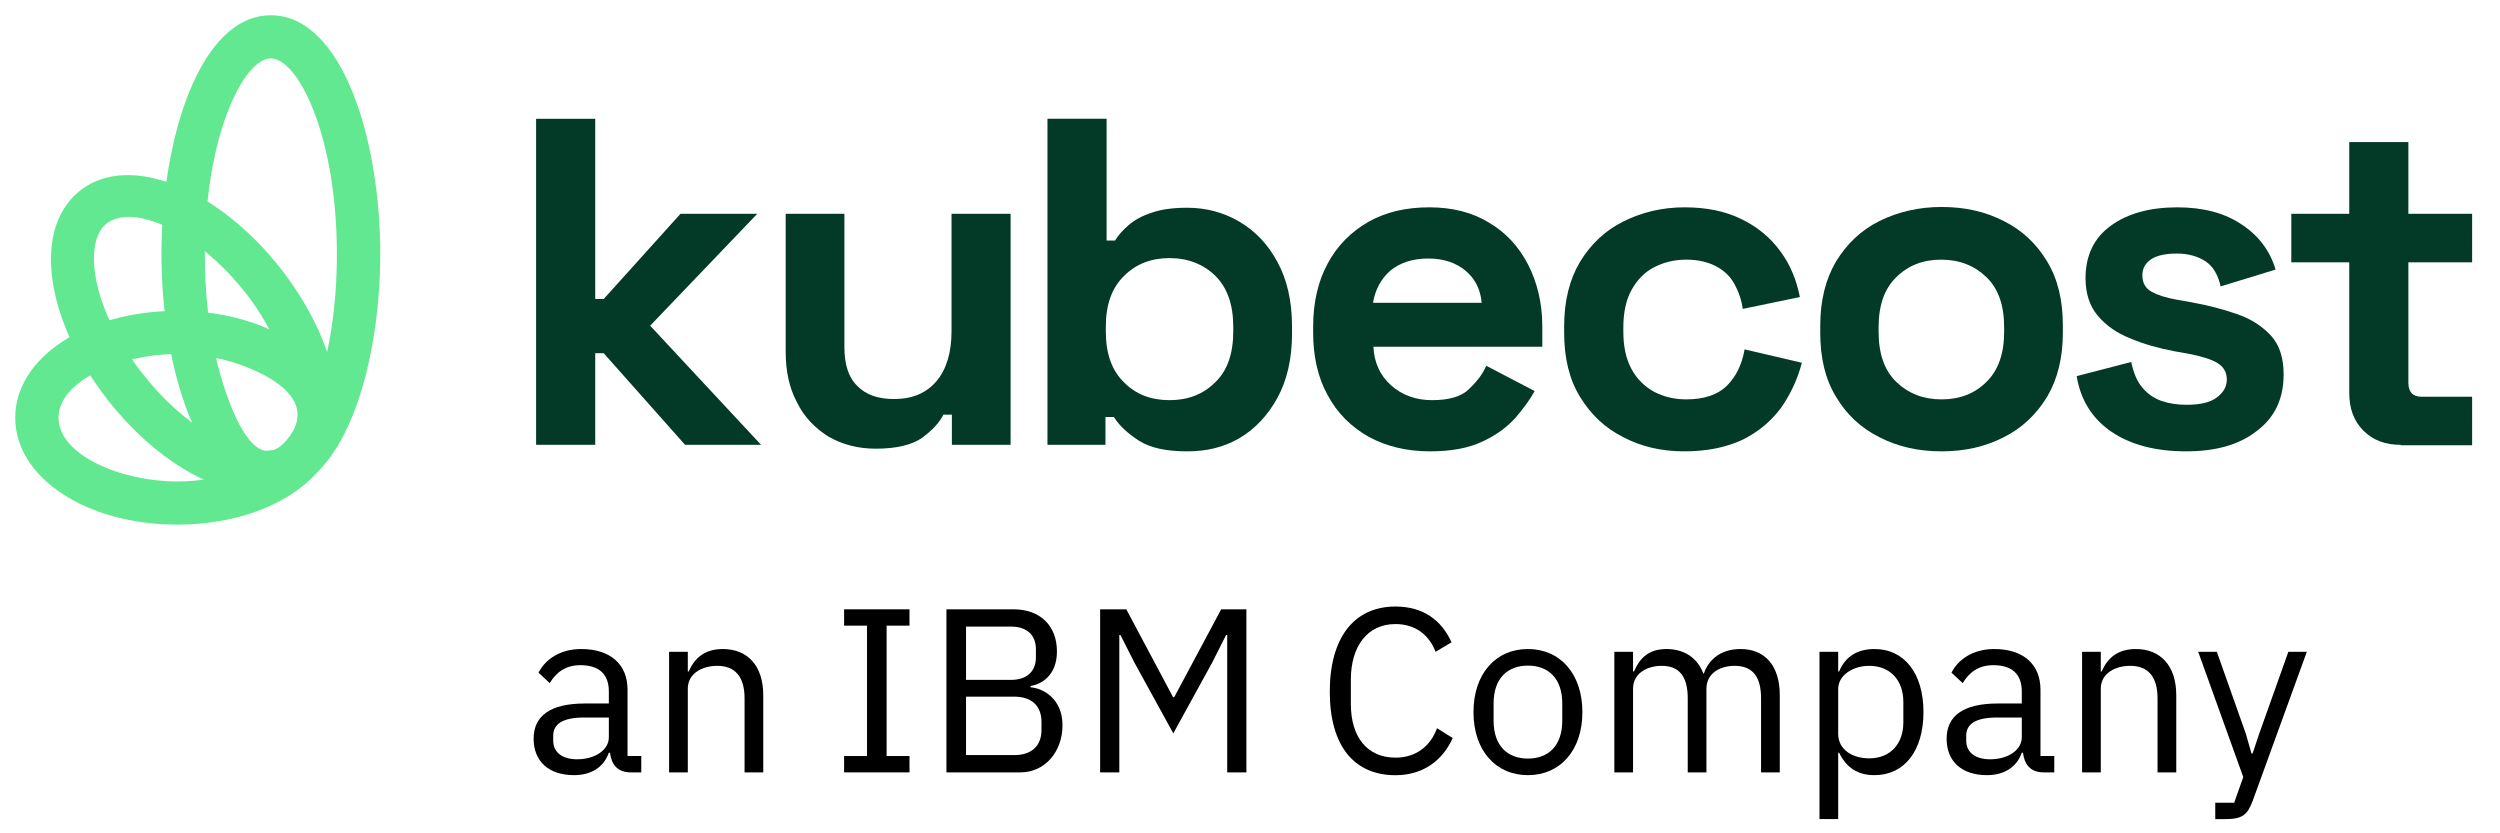 <?xml version="1.0" encoding="UTF-8"?>
<svg xmlns="http://www.w3.org/2000/svg" xmlns:xlink="http://www.w3.org/1999/xlink" width="165px" height="55px" viewBox="0 0 165 55" version="1.1">
<defs>
<clipPath id="clip1">
  <path d="M 1.004 20.516 L 22.387 20.516 L 22.387 34.629 L 1.004 34.629 Z M 1.004 20.516 "/>
</clipPath>
<clipPath id="clip2">
  <path d="M 10.656 1.008 L 25.098 1.008 L 25.098 32.512 L 10.656 32.512 Z M 10.656 1.008 "/>
</clipPath>
<clipPath id="clip3">
  <path d="M 3.363 11.559 L 22.281 11.559 L 22.281 32.586 L 3.363 32.586 Z M 3.363 11.559 "/>
</clipPath>
</defs>
<g id="surface1">
<path style=" stroke:none;fill-rule:nonzero;fill:rgb(0%,0%,0%);fill-opacity:1;" d="M 40.184 48.664 L 40.184 47.355 L 38.551 47.355 C 37.145 47.355 36.512 47.785 36.512 48.555 L 36.512 48.879 C 36.512 49.668 37.129 50.113 38.086 50.113 C 39.305 50.113 40.184 49.48 40.184 48.664 M 41.633 50.977 C 40.723 50.977 40.352 50.422 40.262 49.68 L 40.184 49.68 C 39.844 50.652 38.996 51.16 37.887 51.16 C 36.207 51.16 35.219 50.238 35.219 48.758 C 35.219 47.262 36.297 46.43 38.613 46.43 L 40.184 46.43 L 40.184 45.641 C 40.184 44.516 39.566 43.902 38.301 43.902 C 37.344 43.902 36.715 44.363 36.281 45.086 L 35.543 44.395 C 35.977 43.547 36.93 42.836 38.363 42.836 C 40.277 42.836 41.418 43.84 41.418 45.52 L 41.418 49.898 L 42.324 49.898 L 42.324 50.977 Z M 41.633 50.977 "/>
<path style=" stroke:none;fill-rule:nonzero;fill:rgb(0%,0%,0%);fill-opacity:1;" d="M 44.16 50.977 L 44.16 43.02 L 45.395 43.02 L 45.395 44.316 L 45.457 44.316 C 45.844 43.422 46.52 42.836 47.707 42.836 C 49.344 42.836 50.375 43.945 50.375 45.875 L 50.375 50.977 L 49.141 50.977 L 49.141 46.09 C 49.141 44.672 48.523 43.945 47.336 43.945 C 46.352 43.945 45.395 44.438 45.395 45.457 L 45.395 50.977 Z M 44.16 50.977 "/>
<path style=" stroke:none;fill-rule:nonzero;fill:rgb(0%,0%,0%);fill-opacity:1;" d="M 55.711 50.977 L 55.711 49.898 L 57.223 49.898 L 57.223 41.293 L 55.711 41.293 L 55.711 40.215 L 60.027 40.215 L 60.027 41.293 L 58.516 41.293 L 58.516 49.898 L 60.027 49.898 L 60.027 50.977 Z M 55.711 50.977 "/>
<path style=" stroke:none;fill-rule:nonzero;fill:rgb(0%,0%,0%);fill-opacity:1;" d="M 63.758 49.836 L 66.949 49.836 C 68.062 49.836 68.738 49.25 68.738 48.172 L 68.738 47.648 C 68.738 46.566 68.062 45.98 66.949 45.98 L 63.758 45.98 Z M 63.758 44.871 L 66.734 44.871 C 67.754 44.871 68.371 44.332 68.371 43.375 L 68.371 42.852 C 68.371 41.895 67.754 41.355 66.734 41.355 L 63.758 41.355 Z M 62.465 40.215 L 66.891 40.215 C 68.664 40.215 69.758 41.309 69.758 42.992 C 69.758 44.594 68.723 45.164 68.016 45.273 L 68.016 45.363 C 68.785 45.41 70.125 46.074 70.125 47.863 C 70.125 49.637 68.941 50.977 67.352 50.977 L 62.465 50.977 Z M 62.465 40.215 "/>
<path style=" stroke:none;fill-rule:nonzero;fill:rgb(0%,0%,0%);fill-opacity:1;" d="M 72.609 40.215 L 74.336 40.215 L 77.422 46.012 L 77.5 46.012 L 80.598 40.215 L 82.262 40.215 L 82.262 50.977 L 80.996 50.977 L 80.996 41.91 L 80.922 41.91 L 80.012 43.715 L 77.438 48.402 L 74.863 43.715 L 73.949 41.91 L 73.875 41.91 L 73.875 50.977 L 72.609 50.977 Z M 72.609 40.215 "/>
<path style=" stroke:none;fill-rule:nonzero;fill:rgb(0%,0%,0%);fill-opacity:1;" d="M 87.766 45.656 C 87.766 42.062 89.387 40.031 92.102 40.031 C 93.891 40.031 95.121 40.891 95.801 42.391 L 94.75 43.02 C 94.32 41.91 93.426 41.188 92.102 41.188 C 90.25 41.188 89.156 42.652 89.156 44.855 L 89.156 46.461 C 89.156 48.664 90.25 50.004 92.102 50.004 C 93.473 50.004 94.414 49.234 94.844 48.062 L 95.879 48.711 C 95.199 50.223 93.891 51.164 92.102 51.164 C 89.387 51.164 87.766 49.25 87.766 45.656 "/>
<path style=" stroke:none;fill-rule:nonzero;fill:rgb(0%,0%,0%);fill-opacity:1;" d="M 103.109 47.57 L 103.109 46.43 C 103.109 44.746 102.168 43.93 100.844 43.93 C 99.52 43.93 98.578 44.746 98.578 46.43 L 98.578 47.57 C 98.578 49.25 99.52 50.066 100.844 50.066 C 102.168 50.066 103.109 49.25 103.109 47.57 M 97.25 47 C 97.25 44.469 98.715 42.836 100.844 42.836 C 102.969 42.836 104.438 44.469 104.438 47 C 104.438 49.527 102.969 51.16 100.844 51.16 C 98.715 51.16 97.25 49.527 97.25 47 "/>
<path style=" stroke:none;fill-rule:nonzero;fill:rgb(0%,0%,0%);fill-opacity:1;" d="M 106.547 50.977 L 106.547 43.02 L 107.781 43.02 L 107.781 44.316 L 107.844 44.316 C 108.199 43.5 108.754 42.836 109.988 42.836 C 111.035 42.836 111.992 43.312 112.422 44.457 L 112.453 44.457 C 112.746 43.59 113.516 42.836 114.875 42.836 C 116.492 42.836 117.465 43.945 117.465 45.875 L 117.465 50.977 L 116.23 50.977 L 116.23 46.09 C 116.23 44.688 115.691 43.945 114.488 43.945 C 113.516 43.945 112.625 44.438 112.625 45.457 L 112.625 50.977 L 111.391 50.977 L 111.391 46.09 C 111.391 44.672 110.848 43.945 109.68 43.945 C 108.707 43.945 107.781 44.438 107.781 45.457 L 107.781 50.977 Z M 106.547 50.977 "/>
<path style=" stroke:none;fill-rule:nonzero;fill:rgb(0%,0%,0%);fill-opacity:1;" d="M 125.621 47.676 L 125.621 46.32 C 125.621 44.902 124.758 43.945 123.371 43.945 C 122.246 43.945 121.32 44.594 121.32 45.473 L 121.32 48.434 C 121.32 49.465 122.246 50.051 123.371 50.051 C 124.758 50.051 125.621 49.098 125.621 47.676 M 120.086 43.02 L 121.32 43.02 L 121.32 44.316 L 121.383 44.316 C 121.797 43.312 122.613 42.836 123.711 42.836 C 125.699 42.836 126.949 44.457 126.949 46.996 C 126.949 49.543 125.699 51.16 123.711 51.16 C 122.613 51.16 121.859 50.668 121.383 49.68 L 121.32 49.68 L 121.32 54.059 L 120.086 54.059 Z M 120.086 43.02 "/>
<path style=" stroke:none;fill-rule:nonzero;fill:rgb(0%,0%,0%);fill-opacity:1;" d="M 133.438 48.664 L 133.438 47.355 L 131.805 47.355 C 130.402 47.355 129.77 47.785 129.77 48.555 L 129.77 48.879 C 129.77 49.668 130.387 50.113 131.344 50.113 C 132.562 50.113 133.438 49.48 133.438 48.664 M 134.887 50.977 C 133.98 50.977 133.609 50.422 133.516 49.68 L 133.438 49.68 C 133.098 50.652 132.25 51.16 131.141 51.16 C 129.461 51.16 128.477 50.238 128.477 48.758 C 128.477 47.262 129.555 46.43 131.867 46.43 L 133.438 46.43 L 133.438 45.641 C 133.438 44.516 132.82 43.902 131.559 43.902 C 130.602 43.902 129.969 44.363 129.539 45.086 L 128.797 44.395 C 129.23 43.547 130.184 42.836 131.621 42.836 C 133.531 42.836 134.672 43.84 134.672 45.52 L 134.672 49.898 L 135.582 49.898 L 135.582 50.977 Z M 134.887 50.977 "/>
<path style=" stroke:none;fill-rule:nonzero;fill:rgb(0%,0%,0%);fill-opacity:1;" d="M 137.418 50.977 L 137.418 43.02 L 138.652 43.02 L 138.652 44.316 L 138.711 44.316 C 139.098 43.422 139.777 42.836 140.965 42.836 C 142.598 42.836 143.633 43.945 143.633 45.875 L 143.633 50.977 L 142.398 50.977 L 142.398 46.09 C 142.398 44.672 141.781 43.945 140.594 43.945 C 139.605 43.945 138.652 44.438 138.652 45.457 L 138.652 50.977 Z M 137.418 50.977 "/>
<path style=" stroke:none;fill-rule:nonzero;fill:rgb(0%,0%,0%);fill-opacity:1;" d="M 151.031 43.02 L 152.25 43.02 L 148.688 52.828 C 148.332 53.785 148.012 54.062 146.84 54.062 L 146.207 54.062 L 146.207 52.98 L 147.457 52.98 L 148.055 51.285 L 145.082 43.02 L 146.312 43.02 L 148.227 48.434 L 148.598 49.727 L 148.672 49.727 L 149.105 48.434 Z M 151.031 43.02 "/>
<path style=" stroke:none;fill-rule:nonzero;fill:rgb(0.784%,22.353%,15.294%);fill-opacity:1;" d="M 35.383 29.359 L 35.383 7.84 L 39.285 7.84 L 39.285 19.734 L 39.844 19.734 L 44.91 14.113 L 49.977 14.113 L 42.91 21.496 L 50.23 29.359 L 45.215 29.359 L 39.844 23.312 L 39.285 23.312 L 39.285 29.359 Z M 35.383 29.359 "/>
<path style=" stroke:none;fill-rule:nonzero;fill:rgb(0.784%,22.353%,15.294%);fill-opacity:1;" d="M 57.809 29.613 C 56.617 29.613 55.578 29.336 54.664 28.805 C 53.781 28.25 53.07 27.52 52.59 26.535 C 52.082 25.582 51.855 24.469 51.855 23.211 L 51.855 14.113 L 55.73 14.113 L 55.73 22.906 C 55.73 24.066 56.008 24.926 56.59 25.477 C 57.148 26.059 57.961 26.336 59.023 26.336 C 60.215 26.336 61.152 25.934 61.812 25.152 C 62.469 24.371 62.801 23.262 62.801 21.852 L 62.801 14.113 L 66.699 14.113 L 66.699 29.359 L 62.824 29.359 L 62.824 27.367 L 62.266 27.367 C 62.012 27.871 61.559 28.379 60.875 28.883 C 60.215 29.359 59.176 29.613 57.809 29.613 "/>
<path style=" stroke:none;fill-rule:nonzero;fill:rgb(0.784%,22.353%,15.294%);fill-opacity:1;" d="M 77.191 26.41 C 78.383 26.41 79.395 26.035 80.18 25.254 C 80.992 24.496 81.395 23.363 81.395 21.875 L 81.395 21.574 C 81.395 20.086 80.992 18.977 80.203 18.195 C 79.422 17.438 78.406 17.035 77.191 17.035 C 76 17.035 74.984 17.414 74.203 18.195 C 73.391 18.977 72.984 20.086 72.984 21.574 L 72.984 21.875 C 72.984 23.363 73.391 24.473 74.203 25.254 C 74.984 26.035 75.973 26.41 77.191 26.41 M 78.355 29.789 C 76.961 29.789 75.922 29.562 75.164 29.082 C 74.43 28.602 73.871 28.098 73.516 27.52 L 72.961 27.52 L 72.961 29.359 L 69.133 29.359 L 69.133 7.836 L 73.035 7.836 L 73.035 15.875 L 73.594 15.875 C 73.82 15.5 74.125 15.172 74.504 14.844 C 74.887 14.516 75.391 14.238 76.023 14.035 C 76.656 13.812 77.445 13.711 78.355 13.711 C 79.598 13.711 80.738 14.012 81.777 14.617 C 82.816 15.223 83.676 16.102 84.309 17.289 C 84.941 18.449 85.273 19.859 85.273 21.523 L 85.273 22.027 C 85.273 23.691 84.941 25.102 84.309 26.262 C 83.676 27.418 82.816 28.328 81.777 28.934 C 80.738 29.535 79.598 29.789 78.355 29.789 "/>
<path style=" stroke:none;fill-rule:nonzero;fill:rgb(0.784%,22.353%,15.294%);fill-opacity:1;" d="M 90.617 19.984 L 97.789 19.984 C 97.715 19.102 97.359 18.398 96.727 17.867 C 96.094 17.34 95.281 17.062 94.27 17.062 C 93.23 17.062 92.395 17.34 91.758 17.867 C 91.152 18.398 90.77 19.102 90.617 19.984 M 94.367 29.789 C 92.848 29.789 91.504 29.461 90.34 28.832 C 89.176 28.176 88.262 27.27 87.629 26.086 C 86.969 24.898 86.668 23.512 86.668 21.926 L 86.668 21.547 C 86.668 19.961 86.996 18.547 87.629 17.391 C 88.262 16.203 89.176 15.297 90.316 14.641 C 91.48 13.988 92.797 13.684 94.344 13.684 C 95.84 13.684 97.156 14.012 98.27 14.691 C 99.387 15.348 100.246 16.281 100.855 17.465 C 101.461 18.648 101.793 20.012 101.793 21.574 L 101.793 22.883 L 90.645 22.883 C 90.695 23.918 91.074 24.773 91.809 25.43 C 92.543 26.086 93.457 26.41 94.523 26.41 C 95.609 26.41 96.422 26.184 96.926 25.707 C 97.434 25.227 97.84 24.723 98.094 24.141 L 101.285 25.809 C 101.008 26.336 100.578 26.914 100.043 27.547 C 99.488 28.176 98.777 28.703 97.863 29.133 C 96.902 29.586 95.762 29.789 94.367 29.789 "/>
<path style=" stroke:none;fill-rule:nonzero;fill:rgb(0.784%,22.353%,15.294%);fill-opacity:1;" d="M 111.168 29.789 C 109.672 29.789 108.328 29.484 107.141 28.855 C 105.922 28.25 104.984 27.344 104.277 26.184 C 103.566 25.023 103.234 23.613 103.234 21.953 L 103.234 21.523 C 103.234 19.859 103.59 18.445 104.277 17.289 C 104.984 16.129 105.922 15.223 107.141 14.617 C 108.355 14.012 109.699 13.684 111.168 13.684 C 112.637 13.684 113.879 13.938 114.941 14.465 C 115.98 14.969 116.844 15.676 117.5 16.582 C 118.16 17.465 118.566 18.473 118.793 19.605 L 115.02 20.387 C 114.941 19.781 114.738 19.227 114.461 18.723 C 114.184 18.223 113.777 17.844 113.246 17.566 C 112.711 17.289 112.055 17.137 111.293 17.137 C 110.508 17.137 109.801 17.312 109.164 17.641 C 108.531 17.969 108.051 18.473 107.672 19.152 C 107.316 19.809 107.141 20.641 107.141 21.598 L 107.141 21.898 C 107.141 22.859 107.316 23.688 107.672 24.344 C 108.023 25 108.531 25.504 109.164 25.855 C 109.801 26.184 110.508 26.359 111.293 26.359 C 112.461 26.359 113.371 26.059 113.98 25.453 C 114.59 24.848 114.969 24.043 115.145 23.059 L 118.922 23.941 C 118.641 25.023 118.184 26.008 117.551 26.914 C 116.895 27.797 116.059 28.504 114.992 29.031 C 113.902 29.535 112.637 29.789 111.168 29.789 "/>
<path style=" stroke:none;fill-rule:nonzero;fill:rgb(0.784%,22.353%,15.294%);fill-opacity:1;" d="M 128.145 26.359 C 129.336 26.359 130.324 25.984 131.109 25.203 C 131.895 24.422 132.273 23.336 132.273 21.898 L 132.273 21.598 C 132.273 20.16 131.895 19.055 131.109 18.297 C 130.324 17.539 129.336 17.137 128.117 17.137 C 126.926 17.137 125.938 17.516 125.152 18.297 C 124.367 19.055 123.988 20.16 123.988 21.598 L 123.988 21.898 C 123.988 23.336 124.367 24.445 125.152 25.203 C 125.965 25.984 126.953 26.359 128.145 26.359 M 128.145 29.789 C 126.621 29.789 125.254 29.484 124.039 28.855 C 122.82 28.25 121.859 27.344 121.176 26.184 C 120.465 25.023 120.137 23.613 120.137 21.977 L 120.137 21.473 C 120.137 19.836 120.492 18.422 121.176 17.262 C 121.883 16.105 122.82 15.195 124.039 14.59 C 125.254 13.988 126.621 13.66 128.145 13.66 C 129.664 13.66 131.031 13.961 132.25 14.59 C 133.465 15.195 134.426 16.105 135.113 17.262 C 135.82 18.422 136.148 19.836 136.148 21.473 L 136.148 21.977 C 136.148 23.613 135.797 25.023 135.113 26.184 C 134.402 27.344 133.465 28.25 132.25 28.855 C 131.031 29.484 129.664 29.789 128.145 29.789 "/>
<path style=" stroke:none;fill-rule:nonzero;fill:rgb(0.784%,22.353%,15.294%);fill-opacity:1;" d="M 144.281 29.789 C 142.281 29.789 140.633 29.359 139.367 28.504 C 138.102 27.645 137.316 26.41 137.062 24.824 L 140.66 23.891 C 140.812 24.598 141.039 25.176 141.395 25.578 C 141.723 25.984 142.156 26.285 142.66 26.461 C 143.168 26.637 143.727 26.715 144.309 26.715 C 145.219 26.715 145.879 26.562 146.309 26.234 C 146.742 25.906 146.969 25.527 146.969 25.051 C 146.969 24.57 146.766 24.219 146.359 23.965 C 145.957 23.715 145.297 23.512 144.383 23.336 L 143.523 23.184 C 142.461 22.984 141.473 22.707 140.586 22.328 C 139.695 21.977 138.988 21.473 138.457 20.84 C 137.922 20.211 137.645 19.379 137.645 18.371 C 137.645 16.859 138.203 15.699 139.316 14.895 C 140.43 14.086 141.902 13.684 143.699 13.684 C 145.422 13.684 146.84 14.062 147.957 14.82 C 149.098 15.574 149.832 16.582 150.188 17.793 L 146.562 18.902 C 146.387 18.121 146.055 17.566 145.551 17.238 C 145.043 16.91 144.41 16.734 143.676 16.734 C 142.941 16.734 142.355 16.859 141.977 17.109 C 141.598 17.363 141.395 17.719 141.395 18.168 C 141.395 18.672 141.598 19.027 142.004 19.254 C 142.41 19.48 142.965 19.656 143.676 19.781 L 144.535 19.934 C 145.703 20.137 146.742 20.414 147.68 20.742 C 148.617 21.066 149.352 21.57 149.906 22.176 C 150.465 22.809 150.719 23.641 150.719 24.723 C 150.719 26.309 150.137 27.547 148.969 28.426 C 147.805 29.359 146.234 29.789 144.281 29.789 "/>
<path style=" stroke:none;fill-rule:nonzero;fill:rgb(0.784%,22.353%,15.294%);fill-opacity:1;" d="M 158.445 29.359 C 157.434 29.359 156.621 29.059 155.988 28.426 C 155.355 27.797 155.051 26.965 155.051 25.934 L 155.051 17.312 L 151.227 17.312 L 151.227 14.113 L 155.051 14.113 L 155.051 9.375 L 158.953 9.375 L 158.953 14.113 L 163.16 14.113 L 163.16 17.312 L 158.953 17.312 L 158.953 25.25 C 158.953 25.859 159.23 26.184 159.812 26.184 L 163.16 26.184 L 163.16 29.387 L 158.445 29.387 Z M 158.445 29.359 "/>
<g clip-path="url(#clip1)" clip-rule="nonzero">
<path style=" stroke:none;fill-rule:nonzero;fill:rgb(38.824%,90.98%,57.255%);fill-opacity:1;" d="M 11.695 31.777 C 7.996 31.777 3.863 30.039 3.863 27.57 C 3.863 25.102 7.996 23.363 11.695 23.363 C 12.555 23.363 13.441 23.461 14.277 23.641 C 15.469 23.816 21.094 25.531 19.297 28.555 C 18.41 30.496 14.887 31.777 11.695 31.777 M 11.695 20.516 C 5.688 20.516 1.004 23.613 1.004 27.57 C 1.004 31.527 5.688 34.625 11.695 34.625 C 17.699 34.625 22.387 31.527 22.387 27.57 C 22.387 23.613 17.699 20.516 11.695 20.516 "/>
</g>
<g clip-path="url(#clip2)" clip-rule="nonzero">
<path style=" stroke:none;fill-rule:nonzero;fill:rgb(38.824%,90.98%,57.255%);fill-opacity:1;" d="M 18.359 29.586 C 15.926 31.074 14.254 23.613 14.254 23.613 C 13.797 21.699 13.52 19.406 13.52 16.785 C 13.52 8.895 16.105 3.855 17.875 3.855 C 19.652 3.855 22.234 8.895 22.234 16.785 C 22.234 23.969 20.082 28.805 18.359 29.586 M 17.875 1.008 C 13.191 1.008 10.656 9.125 10.656 16.758 C 10.656 24.395 13.191 32.512 17.875 32.512 C 22.562 32.512 25.098 24.395 25.098 16.758 C 25.098 9.125 22.562 1.008 17.875 1.008 "/>
</g>
<g clip-path="url(#clip3)" clip-rule="nonzero">
<path style=" stroke:none;fill-rule:nonzero;fill:rgb(38.824%,90.98%,57.255%);fill-opacity:1;" d="M 19.297 28.527 L 19.27 28.555 C 19.195 28.707 19.094 28.832 18.965 28.984 C 18.914 29.059 18.84 29.133 18.789 29.184 C 18.762 29.207 18.711 29.258 18.688 29.285 C 18.664 29.309 18.637 29.336 18.613 29.359 C 18.559 29.41 18.508 29.434 18.484 29.461 L 18.461 29.488 C 18.41 29.512 18.359 29.562 18.309 29.586 C 18.258 29.613 18.207 29.637 18.156 29.66 C 18.129 29.66 18.105 29.688 18.078 29.688 C 18.027 29.711 18.004 29.711 17.953 29.711 C 15.547 30.066 12.098 28.152 9.34 24.57 C 7.16 21.801 5.941 18.574 6.246 16.379 C 6.348 15.598 6.625 15.047 7.082 14.719 C 7.438 14.465 7.918 14.312 8.477 14.312 C 10.504 14.312 13.672 16.055 16.305 19.457 C 18.055 21.699 19.445 25.074 19.652 27.145 L 19.652 27.219 C 19.676 27.672 19.574 28.074 19.297 28.527 M 18.559 17.766 C 14.379 12.422 8.602 10.105 5.387 12.5 C 4.32 13.309 3.637 14.516 3.434 16.055 C 3.031 19.051 4.398 22.91 7.082 26.363 C 10.148 30.293 14.074 32.586 17.219 32.586 C 18.359 32.586 19.398 32.281 20.258 31.652 C 21.32 30.848 22.008 29.637 22.211 28.098 C 22.613 25.074 21.246 21.219 18.559 17.766 "/>
</g>
</g>
</svg>

